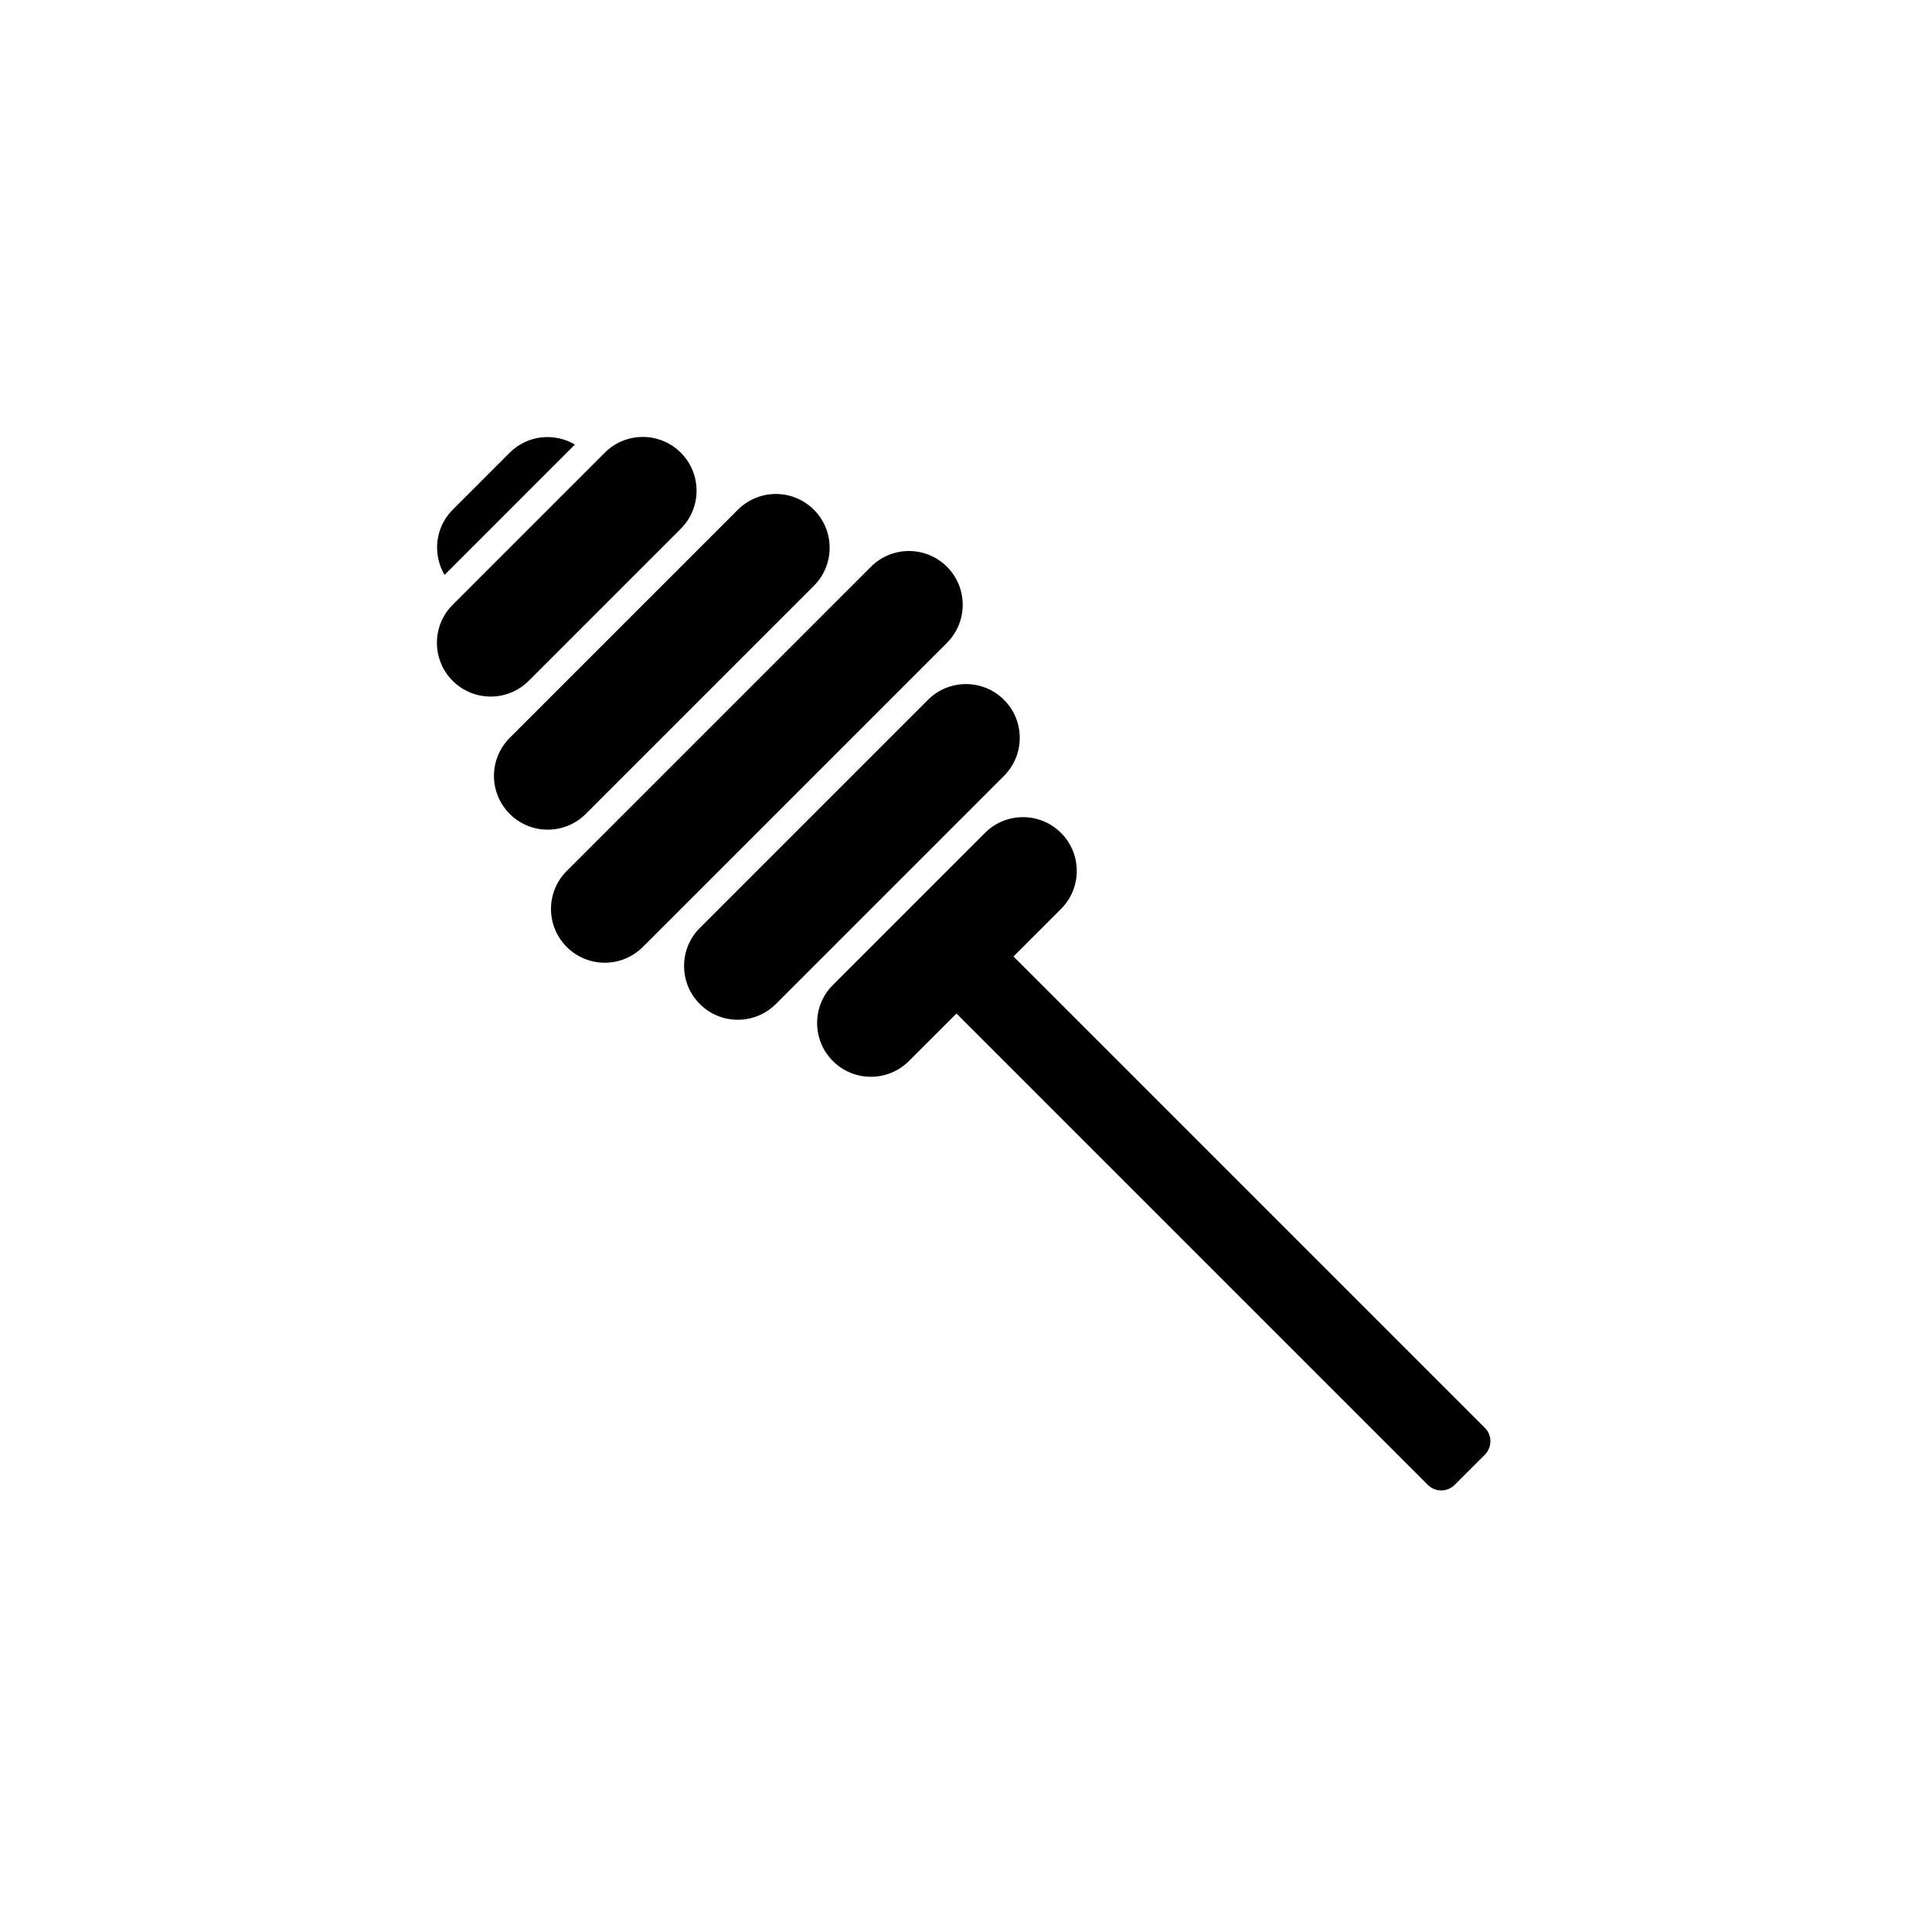 <?xml version="1.0" encoding="UTF-8"?>
<!-- Uploaded to: SVG Repo, www.svgrepo.com, Generator: SVG Repo Mixer Tools -->
<svg fill="#000000" width="800px" height="800px" version="1.1" viewBox="144 144 512 512" xmlns="http://www.w3.org/2000/svg">
 <path d="m537.5 529.51-7.992 7.992c-1.969 1.969-5.16 1.969-7.125 0l-124.91-124.91-12.598 12.594c-5.566 5.566-14.586 5.566-20.152 0-5.566-5.566-5.566-14.586 0-20.152l40.305-40.305c5.566-5.566 14.586-5.566 20.152 0 5.566 5.566 5.566 14.586 0 20.152l-12.594 12.594 124.91 124.91c1.965 1.969 1.965 5.16 0 7.125zm-213.08-245.39c5.566-5.566 5.566-14.586 0-20.152-5.566-5.566-14.586-5.566-20.152 0l-40.305 40.305c-5.566 5.566-5.566 14.586 0 20.152 5.566 5.566 14.586 5.566 20.152 0zm35.27 15.117c5.566-5.566 5.566-14.586 0-20.152-5.566-5.566-14.586-5.566-20.152 0l-60.457 60.457c-5.566 5.566-5.566 14.586 0 20.152 5.566 5.566 14.586 5.566 20.152 0zm35.266-5.039c-5.566-5.566-14.586-5.566-20.152 0l-80.609 80.609c-5.566 5.566-5.566 14.586 0 20.152 5.566 5.566 14.586 5.566 20.152 0l80.609-80.609c5.566-5.566 5.566-14.586 0-20.152zm15.113 35.266c-5.566-5.566-14.586-5.566-20.152 0l-60.457 60.457c-5.566 5.566-5.566 14.586 0 20.152 5.566 5.566 14.586 5.566 20.152 0l60.457-60.457c5.566-5.566 5.566-14.586 0-20.152zm-113.71-67.656c-5.461-3.215-12.586-2.527-17.273 2.16l-15.113 15.113c-4.691 4.691-5.375 11.812-2.16 17.277z"/>
</svg>